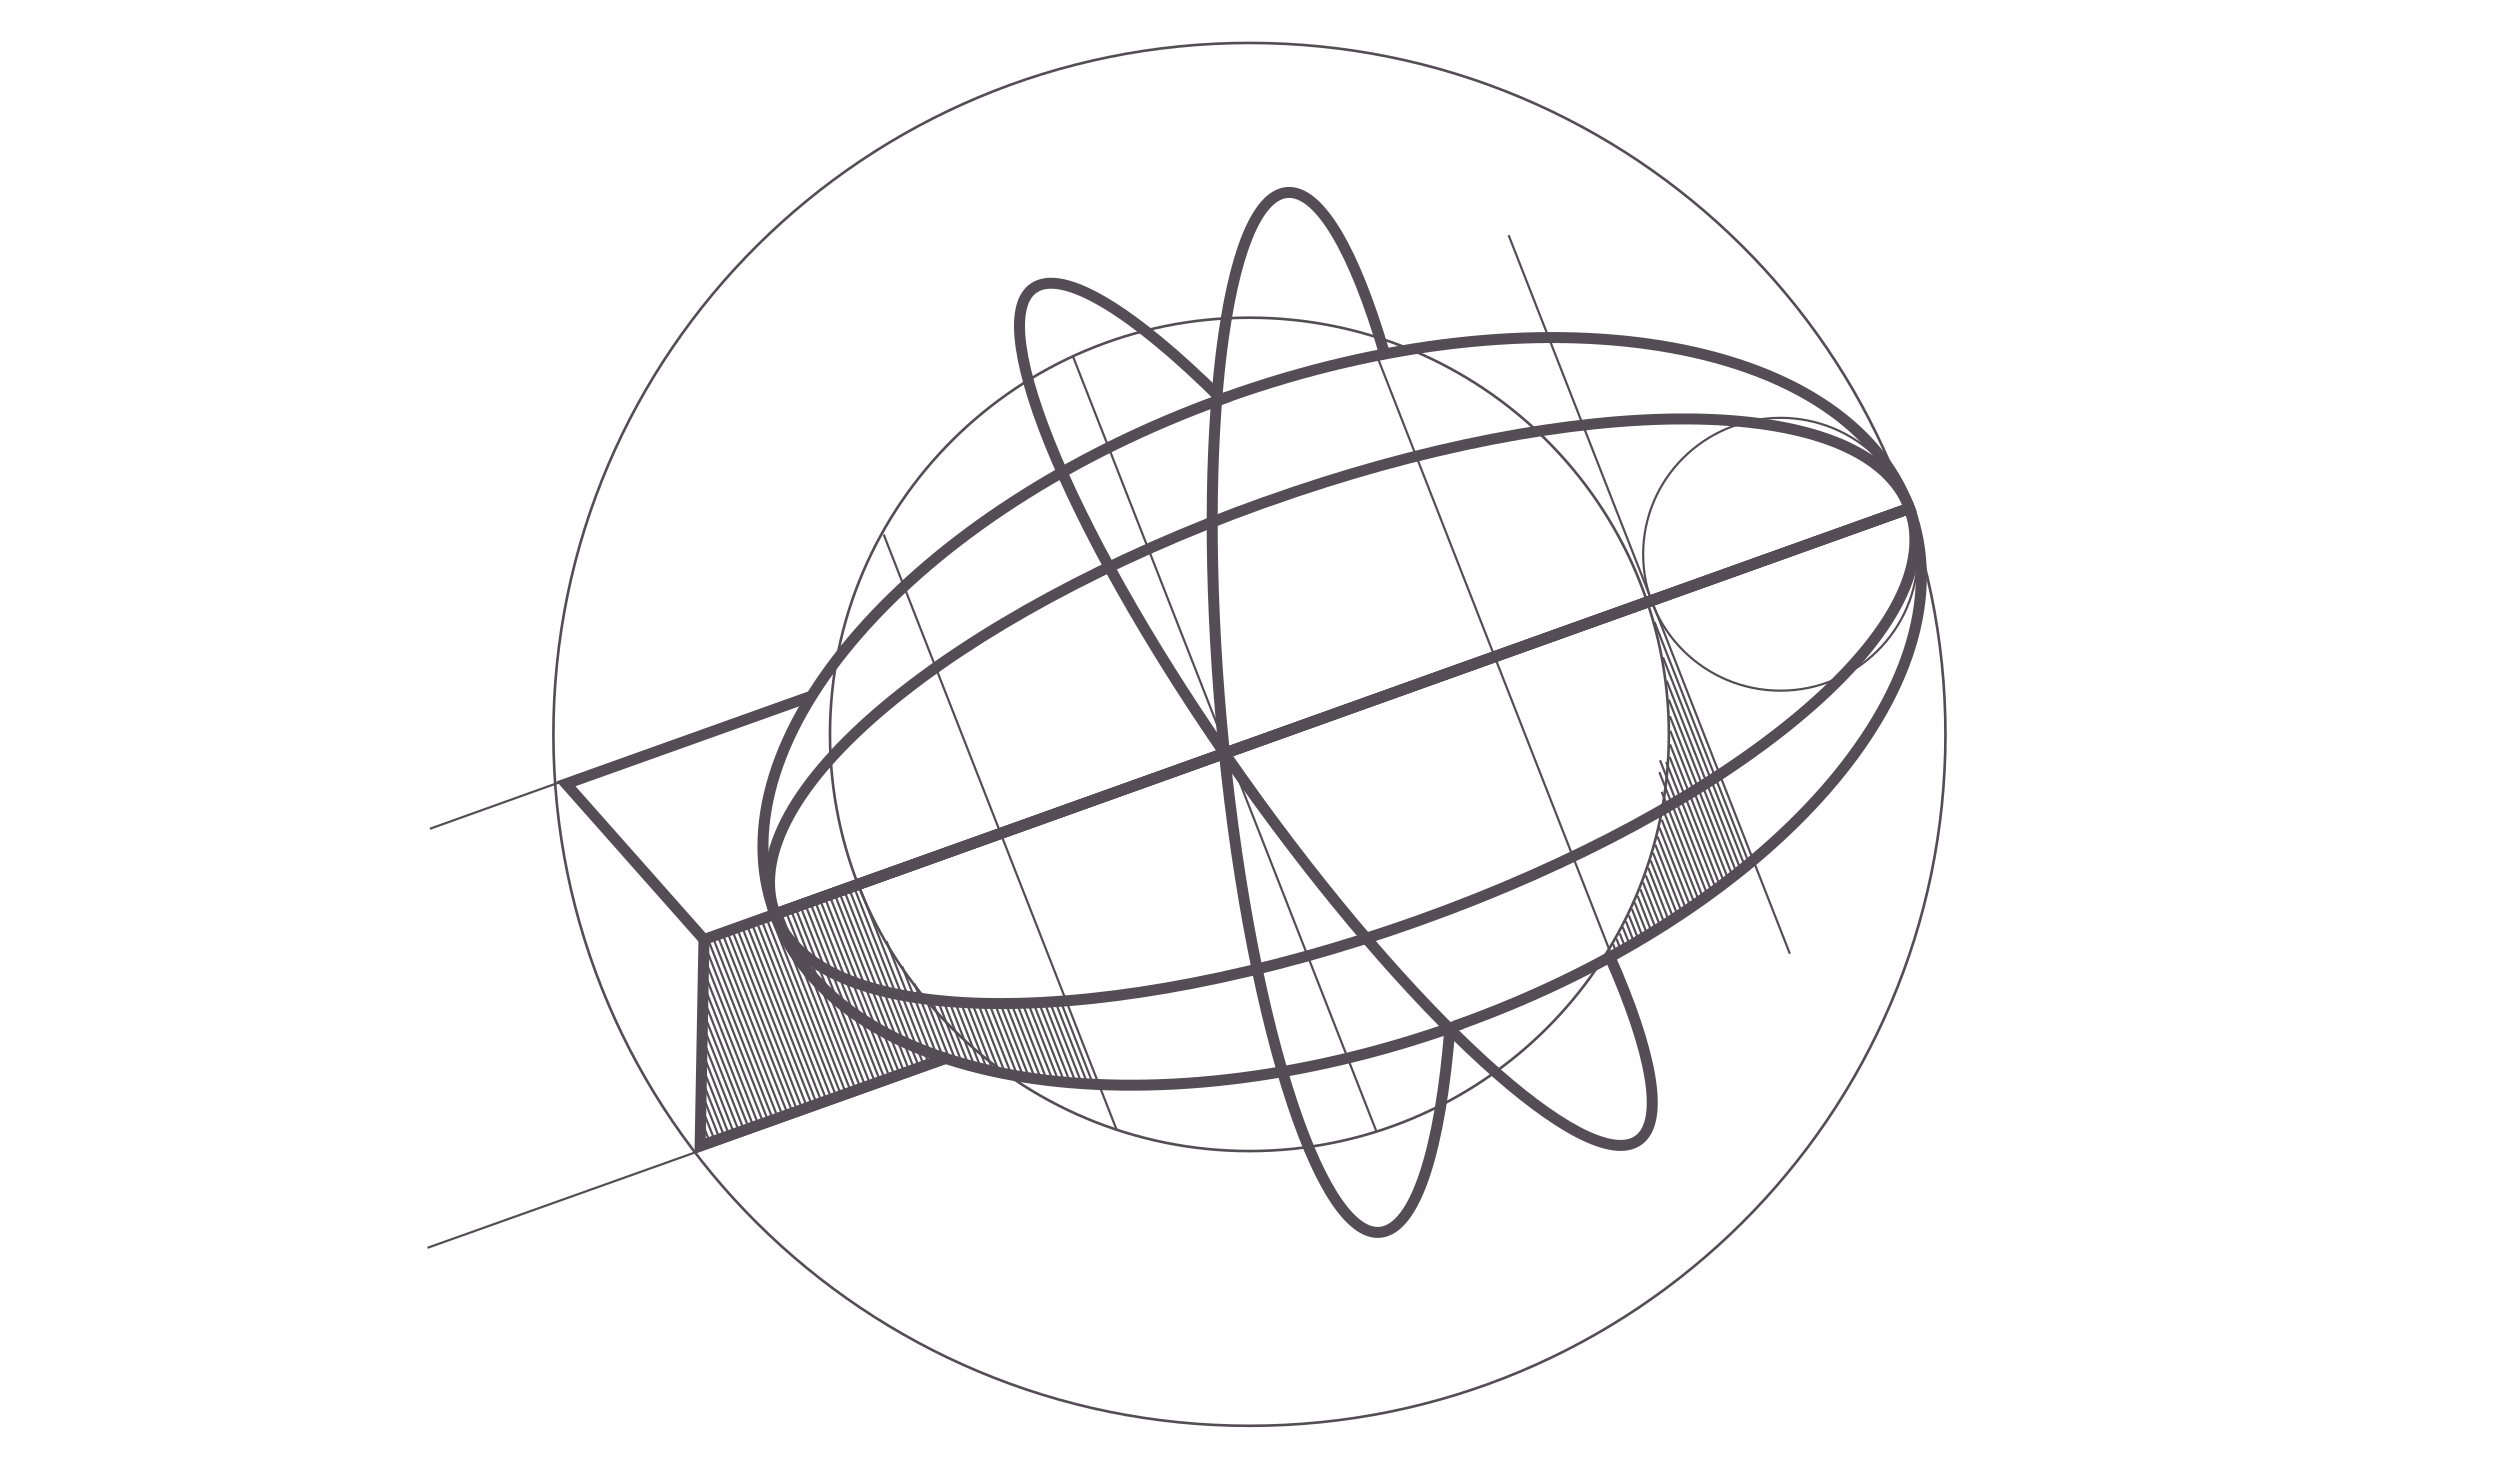 <svg xmlns="http://www.w3.org/2000/svg" fill="none" height="140" width="240"><path fill="#554D56" d="M171.729 91.598l-27.002-68.984.197-.077 27.002 68.985-.197.076zm-39.672 17.109l-29.155-74.463.197-.077 29.155 74.463-.197.077zm35.797-25.663l-9.124-23.3.198-.077 9.123 23.3-.197.077zm-.389.286l-7.914-20.185.197-.077 7.914 20.184-.197.077zm-.8.63l-6.561-16.762.198-.077 6.56 16.763-.197.077zm.39-.305l-7.156-18.27.197-.076 7.156 18.27-.197.076zm-.779.632l-6.069-15.5.197-.077 6.069 15.5-.197.077zm-.41.305l-5.618-14.4.197-.076 5.618 14.4-.197.076zm-1.6 1.202l-5.002-12.77.197-.078 5.002 12.77-.197.078zm.8-.591l-4.879-12.506.197-.076 4.879 12.505-.197.077zm.41-.306l-5.248-13.401.197-.077 5.248 13.402-.197.076zm-.799.591l-4.819-12.302.197-.077 4.819 12.302-.197.077zm-.78.672l-4.695-11.996.197-.077 4.695 11.996-.197.077zm-.43.265l-4.039-10.367.197-.077 4.039 10.367-.197.077zm-.41.245l-3.486-8.88.197-.078 3.486 8.88-.197.078zm-.41.264l-3.219-8.208.197-.077 3.219 8.208-.197.077zm-.41.286l-3.035-7.74.197-.077 3.035 7.74-.197.076zm-.411.285l-2.808-7.17.197-.077 2.809 7.17-.198.077zm-.41.285l-2.604-6.66.198-.077 2.603 6.66-.197.077zm-.409.265l-2.42-6.151.197-.078 2.42 6.152-.197.077zm-.8.631l-2.071-5.337.197-.076 2.071 5.336-.197.077zm.39-.366l-2.235-5.683.197-.077 2.235 5.682-.197.077zm-.841.529l-1.866-4.787.197-.076 1.866 4.786-.197.077zm-.82.53l-1.559-3.972.197-.077 1.559 3.972-.197.076zm.41-.265l-1.722-4.38.197-.076 1.722 4.379-.197.077zm-.841.529l-1.394-3.605.197-.076 1.394 3.605-.197.076zm-.841.509l-1.107-2.872.198-.076 1.107 2.872-.198.076zm.431-.264l-1.271-3.218.197-.078 1.271 3.219-.197.077zm-.84.509l-.984-2.485.196-.077.984 2.485-.196.077zm-.431.243l-.841-2.179.197-.076.841 2.18-.197.076zm-.41.246l-.738-1.853.196-.078.739 1.853-.197.078zm-.43.244l-.595-1.486.197-.078.594 1.486-.196.079zm-.431.244l-.472-1.222.198-.076.471 1.222-.197.076zm-.431.225l-.369-.937.197-.078.369.937-.197.078zm-48.038 16.864l-22.348-57.11.197-.078 22.348 57.111-.197.077zM154.589 91.7l-22.348-57.11.197-.077 22.348 57.11-.197.077zm-72.723-6.558l.197-.077 6.028 15.398.738 1.874-.197.077-.739-1.874-6.027-15.398zm6.664 15.663l-6.213-15.846.197-.077 6.212 15.845v.001l.574 1.445-.197.078-.574-1.446zm-1.272-.53l-5.864-14.97.198-.077 5.863 14.97.903 2.302-.198.077-.902-2.302zm-6.335-14.807l.197-.077 5.68 14.481 1.127 2.893-.197.076-1.128-2.892-5.68-14.481zm5.043 14.237L80.451 85.63l.197-.077 5.516 14.074 1.23 3.136-.197.077-1.23-3.136zm-1.352-.733l-5.085-12.995.197-.077 5.085 12.994 1.701 4.318-.197.078-1.701-4.319zm-2.072-1.182l-4.428-11.324.197-.077 4.428 11.324 2.338 5.948-.197.077-2.338-5.948zm-1.517-1.181l-3.834-9.797.197-.077 3.834 9.797 2.932 7.475-.197.077-2.932-7.475zm1.989 7.801l-6.766-17.272.197-.077 6.766 17.272-.197.077zm-4.388-9.858l-2.83-7.251.198-.077 2.83 7.251 3.915 10.021-.197.077-3.916-10.021zm-3.711-6.762l.198-.077 6.704 17.129-.197.077-5.392-13.769-1.313-3.36zm5.762 17.455L73.91 87.973l.197-.077 6.766 17.272-.197.077zm-1.395.509l-6.745-17.231.197-.077 6.746 17.231-.198.077zm-.472.163l-6.745-17.252.198-.076 6.745 17.251-.197.077zm6.48-6.6L80 85.794l.197-.077 5.29 13.524 1.456 3.768-.198.076-1.456-3.768zm-1.353-.692l-4.88-12.485.197-.077 4.88 12.485 1.886 4.787-.197.077-1.886-4.787zm-.697-.468l-4.614-11.752.197-.077 4.614 11.752 2.112 5.418-.198.076-2.111-5.417zm-1.456-.998l-4.121-10.53.197-.077 4.12 10.53 2.646 6.762-.198.077-2.644-6.762zm-1.517-1.12l-3.547-9.064.197-.077 6.766 17.272-.197.077-3.22-8.208zm-4.88-8.392l.197-.077 2.215 5.642 4.51 11.549-.197.076-4.51-11.548-2.215-5.642zm5.761 17.435L74.382 87.81l.197-.077 6.766 17.272-.197.077zm-.922.326L73.46 88.136l.197-.077 6.766 17.272-.197.077zm-.472.183L73.01 88.36l.197-.077 6.745 17.231-.197.077zm-1.414.489l-6.746-17.272.197-.077 6.745 17.272-.197.077zm-.452.163l-6.765-17.272.197-.077 6.766 17.272-.198.077zm-.471.183l-6.746-17.23.197-.078 6.746 17.231-.197.077zm-.472.163L70.2 89.358l.197-.077 6.745 17.231-.197.077zm-5.125 1.833l-4.347-11.08.197-.077 4.347 11.08-.197.077zm.922-.326l-5.228-13.361.197-.077 5.228 13.361-.197.077zm-1.394.489l-3.957-10.102.197-.077 3.957 10.102-.197.077zm-.944.346l-2.972-7.638.197-.076 2.973 7.638-.198.076zm-.471.163l-2.562-6.558.197-.077 2.563 6.558-.198.077zm-.451.163l-2.152-5.458.197-.077 2.152 5.458-.197.077zm-.472.163l-1.68-4.298.197-.076 1.68 4.297-.196.077zm-.47.163l-1.334-3.381.197-.077 1.333 3.381-.197.077zm-.473.182l-.84-2.199.197-.075.84 2.199-.197.075zm6.069-2.178l-6.479-16.58.197-.076 6.48 16.579-.198.077zm.472-.163l-6.725-17.19.197-.077 6.725 17.19-.197.077zm-.922.326l-6.11-15.602.197-.076 6.11 15.601-.197.077zm-.472.163l-5.68-14.461.198-.077 5.679 14.461-.197.077zm2.809-.998l-6.746-17.21.197-.078 6.746 17.211-.197.077zm.45-.163l-6.724-17.19.197-.077 6.725 17.19-.198.077zm-.922.326l-6.745-17.19.197-.077L75.748 107l-.197.077zm-.471.183l-6.766-17.292.197-.077 6.766 17.292-.198.077zm-2.81.998l-4.776-12.22.197-.077 4.777 12.22-.197.077zm-1.393.489l-3.445-8.778.197-.077 3.445 8.778-.197.077zm33.993-4.542l-3.137-8.025.197-.077 3.137 8.025-.197.077zm-.574-.143l-3.075-7.841.197-.077 3.075 7.842-.197.076zm-.554-.02l-3.054-7.8.197-.078 3.054 7.801-.197.077zm-.553-.041l-3.014-7.72.197-.076 3.014 7.72-.197.076zm-.554-.041l-2.993-7.658.197-.076 2.993 7.658-.197.076zm-.553-.06l-2.973-7.577.197-.077 2.973 7.577-.197.077zm-.554-.062l-2.911-7.454.197-.077 2.911 7.455-.197.076zm-.554-.061l-2.911-7.413.197-.078 2.911 7.414-.197.077zm-.574-.061l-2.87-7.332.197-.077 2.87 7.332-.197.077zm-2.829-.428l-2.809-7.169.197-.077 2.81 7.17-.198.076zm.574.102l-2.768-7.067.197-.077 2.768 7.067-.197.077zm.553.102l-2.767-7.108.197-.077 2.768 7.108-.198.077zm1.149.163l-2.85-7.271.197-.077 2.85 7.271-.197.077zm-.574-.082l-2.81-7.19.198-.076 2.809 7.19-.197.076zm-2.276-.386l-2.707-6.864.197-.077 2.707 6.864-.197.077zm-.595-.103l-2.604-6.7.198-.077 2.604 6.701-.198.076zm-.573-.121l-2.584-6.58.197-.076 2.584 6.579-.197.077zm-.595-.123l-2.543-6.538.198-.076 2.542 6.538-.197.076zm-.574-.142l-2.522-6.416.197-.077 2.522 6.416-.198.077zm-.595-.143l-2.48-6.314.197-.077 2.48 6.314-.197.077zm-.595-.142l-2.44-6.233.198-.077 2.44 6.233-.197.077zm-.594-.163l-2.399-6.11.197-.078 2.399 6.111-.197.077zm-.616-.164l-2.316-5.967.197-.077 2.317 5.968-.197.076zm-.594-.182l-2.316-5.887.197-.077 2.316 5.886-.197.078zm-.676-.347l-2.194-5.621.197-.077 2.194 5.621-.197.077zm-.534.02L87.69 94.47l.197-.076 2.768 7.108-.198.076zm-.635-.285L86.499 92.8l.198-.077 3.321 8.494-.197.076zm-.635-.224l-4.183-10.672.197-.077 4.183 10.673-.197.076zM41.231 79.464l36.474-13.076.072.199-36.474 13.076-.072-.199zm-.226 40.226l49.822-17.76.071.198-49.821 17.761-.072-.199z" clip-rule="evenodd" fill-rule="evenodd"></path><path fill="#554D56" d="M170.926 40.217c-7.223 0-13.078 5.817-13.078 12.991 0 7.174 5.855 12.99 13.078 12.99 7.223 0 13.077-5.816 13.077-12.99s-5.854-12.99-13.077-12.99zm-13.289 12.991c0-7.292 5.95-13.202 13.289-13.202 7.339 0 13.289 5.91 13.289 13.202s-5.95 13.202-13.289 13.202c-7.339 0-13.289-5.91-13.289-13.202z" clip-rule="evenodd" fill-rule="evenodd"></path><path fill="#554D56" d="M119.945 4.249c-36.833 0-66.691 29.662-66.691 66.251 0 36.589 29.858 66.251 66.691 66.251 36.834 0 66.692-29.662 66.692-66.251 0-36.589-29.858-66.251-66.692-66.251zM53 70.5c0-36.73 29.973-66.504 66.945-66.504 36.973 0 66.946 29.774 66.946 66.504 0 36.73-29.973 66.504-66.946 66.504C82.973 137.004 53 107.23 53 70.5z" clip-rule="evenodd" fill-rule="evenodd"></path><path fill="#554D56" d="M119.946 30.625c-22.17 0-40.14 17.853-40.14 39.875s17.97 39.875 40.14 39.875c22.169 0 40.14-17.853 40.14-39.875s-17.971-39.875-40.14-39.875zM79.551 70.5c0-22.163 18.086-40.129 40.395-40.129 22.308 0 40.394 17.966 40.394 40.129 0 22.163-18.086 40.129-40.394 40.129-22.309 0-40.395-17.966-40.395-40.129z" clip-rule="evenodd" fill-rule="evenodd"></path><path fill="#554D56" d="M67.053 90.186l1.058.02-.355 19.052 22.38-8.009.005-.002.712-.263.367.99-.722.267-23.829 8.527.384-20.582z" clip-rule="evenodd" fill-rule="evenodd"></path><path fill="#554D56" d="M55.25 75.48l22.925-8.19-.357-.994-24.395 8.715 14 15.802 24.16-8.634-.356-.994-23.487 8.393L55.25 75.48z" clip-rule="evenodd" fill-rule="evenodd"></path><path fill="#554D56" d="M159.552 32.686c11.956 1.938 21.071 7.35 24.243 15.92l.185.5L74.074 88.423l-.182-.49c-3.183-8.572.26-18.48 8.155-27.516 7.846-8.983 20.165-17.208 35.114-22.612v-.021l.351-.125c15.107-5.402 30.063-6.915 42.04-4.974zm-41.333 5.843v.02l-.35.125c-14.971 5.352-27.257 13.545-35.024 22.437-7.622 8.726-10.818 18.024-8.135 25.965l107.9-38.602c-3.147-7.77-11.681-12.874-23.228-14.746-11.678-1.893-26.313-.45-41.163 4.8z" clip-rule="evenodd" fill-rule="evenodd"></path><path fill="#554D56" d="M183.614 48.135l.181.49c3.193 8.624-.25 18.53-8.148 27.556-7.848 8.97-20.172 17.17-35.121 22.573v.021l-.35.125c-15.107 5.402-30.052 6.941-42.025 5.012-11.952-1.925-21.067-7.337-24.259-15.957l-.185-.5 109.907-39.32zM75.077 88.085c3.165 7.822 11.701 12.926 23.243 14.785 11.673 1.88 26.297.413 41.148-4.839v-.02l.351-.125c14.971-5.352 27.262-13.52 35.031-22.4 7.625-8.713 10.821-18.012 8.127-26.002l-107.9 38.602z" clip-rule="evenodd" fill-rule="evenodd"></path><path fill="#554D56" d="M183.613 48.115l.182.49c1.127 3.038.537 6.425-1.366 9.907-1.903 3.48-5.145 7.11-9.434 10.695-8.582 7.17-21.451 14.24-36.531 19.632-15.08 5.392-29.566 8.102-40.833 8.03-5.632-.036-10.489-.767-14.221-2.227-3.733-1.46-6.397-3.676-7.518-6.708l-.185-.5 109.906-39.319zM75.086 88.062c1.081 2.412 3.367 4.29 6.71 5.597 3.568 1.396 8.283 2.12 13.841 2.154 11.112.071 25.473-2.606 40.47-7.968 14.998-5.362 27.747-12.377 36.209-19.448 4.232-3.536 7.367-7.068 9.184-10.39 1.704-3.117 2.224-6.003 1.468-8.54L75.086 88.062z" clip-rule="evenodd" fill-rule="evenodd"></path><path fill="#554D56" d="M176.298 41.918c3.732 1.46 6.397 3.676 7.518 6.708l.185.5L74.095 88.445l-.182-.49c-1.127-3.038-.538-6.425 1.366-9.907 1.903-3.48 5.145-7.11 9.434-10.695 8.582-7.17 21.45-14.24 36.53-19.632l.087-.03h.02c15.039-5.372 29.487-8.072 40.73-8 5.63.036 10.486.767 14.218 2.227zm-14.225-1.172c-11.109-.07-25.465 2.607-40.452 7.969l-.087.03h-.02c-14.96 5.359-27.677 12.36-36.122 19.418-4.232 3.536-7.368 7.067-9.184 10.39-1.704 3.117-2.224 6.002-1.468 8.54l107.882-38.595c-1.082-2.412-3.368-4.29-6.71-5.597-3.568-1.396-8.283-2.12-13.839-2.155z" clip-rule="evenodd" fill-rule="evenodd"></path><path fill="#554D56" d="M128.773 22.155c1.619 2.716 3.187 6.67 4.617 11.535l-1.015.297c-1.42-4.83-2.958-8.687-4.512-11.292-.777-1.304-1.543-2.268-2.278-2.885-.734-.616-1.394-.853-1.985-.803-.562.05-1.139.367-1.721 1.03-.585.665-1.145 1.645-1.663 2.935-1.036 2.579-1.861 6.285-2.429 10.868-1.135 9.156-1.229 21.7-.001 35.452 1.228 13.753 3.54 26.088 6.278 34.905 1.371 4.413 2.84 7.917 4.317 10.274.74 1.179 1.466 2.045 2.161 2.597.692.549 1.318.759 1.883.709.651-.058 1.321-.47 1.992-1.35.669-.879 1.294-2.17 1.854-3.851 1.118-3.358 1.939-8.153 2.399-13.99l1.055.083c-.463 5.874-1.293 10.765-2.45 14.24-.578 1.735-1.248 3.148-2.016 4.157-.767 1.008-1.679 1.668-2.74 1.762-.921.082-1.808-.277-2.636-.934-.825-.654-1.625-1.63-2.399-2.863-1.547-2.469-3.049-6.072-4.43-10.521-2.767-8.908-5.089-21.32-6.322-35.124-1.232-13.804-1.141-26.425.005-35.676.573-4.62 1.412-8.43 2.496-11.13.542-1.35 1.156-2.45 1.851-3.24.696-.791 1.504-1.302 2.422-1.384h.003c.966-.083 1.895.322 2.757 1.046.861.723 1.698 1.797 2.507 3.153z" clip-rule="evenodd" fill-rule="evenodd"></path><path fill="#554D56" d="M101.938 27.839c-1.09-.236-1.877-.117-2.417.26l-.304-.432.304.432c-.47.329-.816.895-.992 1.761-.178.87-.175 2 .021 3.376.391 2.751 1.533 6.372 3.343 10.62 3.615 8.49 9.847 19.384 17.849 30.657 8.001 11.283 16.234 20.779 23.068 27.017 3.419 3.122 6.467 5.409 8.945 6.701 1.239.646 2.31 1.029 3.195 1.156.882.126 1.537-.007 2.007-.336h.001c.498-.347.857-.956 1.024-1.899.169-.946.134-2.176-.113-3.673-.494-2.991-1.817-6.926-3.86-11.522l.967-.428c2.058 4.63 3.421 8.66 3.937 11.779.257 1.558.309 2.92.111 4.029-.198 1.111-.657 2.019-1.461 2.579-.759.531-1.712.667-2.763.516-1.049-.15-2.239-.59-3.535-1.266-2.595-1.353-5.721-3.709-9.17-6.857-6.903-6.303-15.185-15.86-23.217-27.186-8.031-11.315-14.306-22.276-17.959-30.854-1.825-4.285-3.007-8.002-3.416-10.885-.205-1.44-.222-2.702-.011-3.734.211-1.036.661-1.883 1.422-2.415.874-.61 2.002-.698 3.248-.428 1.248.27 2.684.911 4.26 1.856 3.157 1.893 6.985 5.074 11.17 9.242l-.747.747c-4.159-4.142-7.917-7.255-10.968-9.084-1.527-.916-2.85-1.493-3.939-1.73z" clip-rule="evenodd" fill-rule="evenodd"></path></svg>